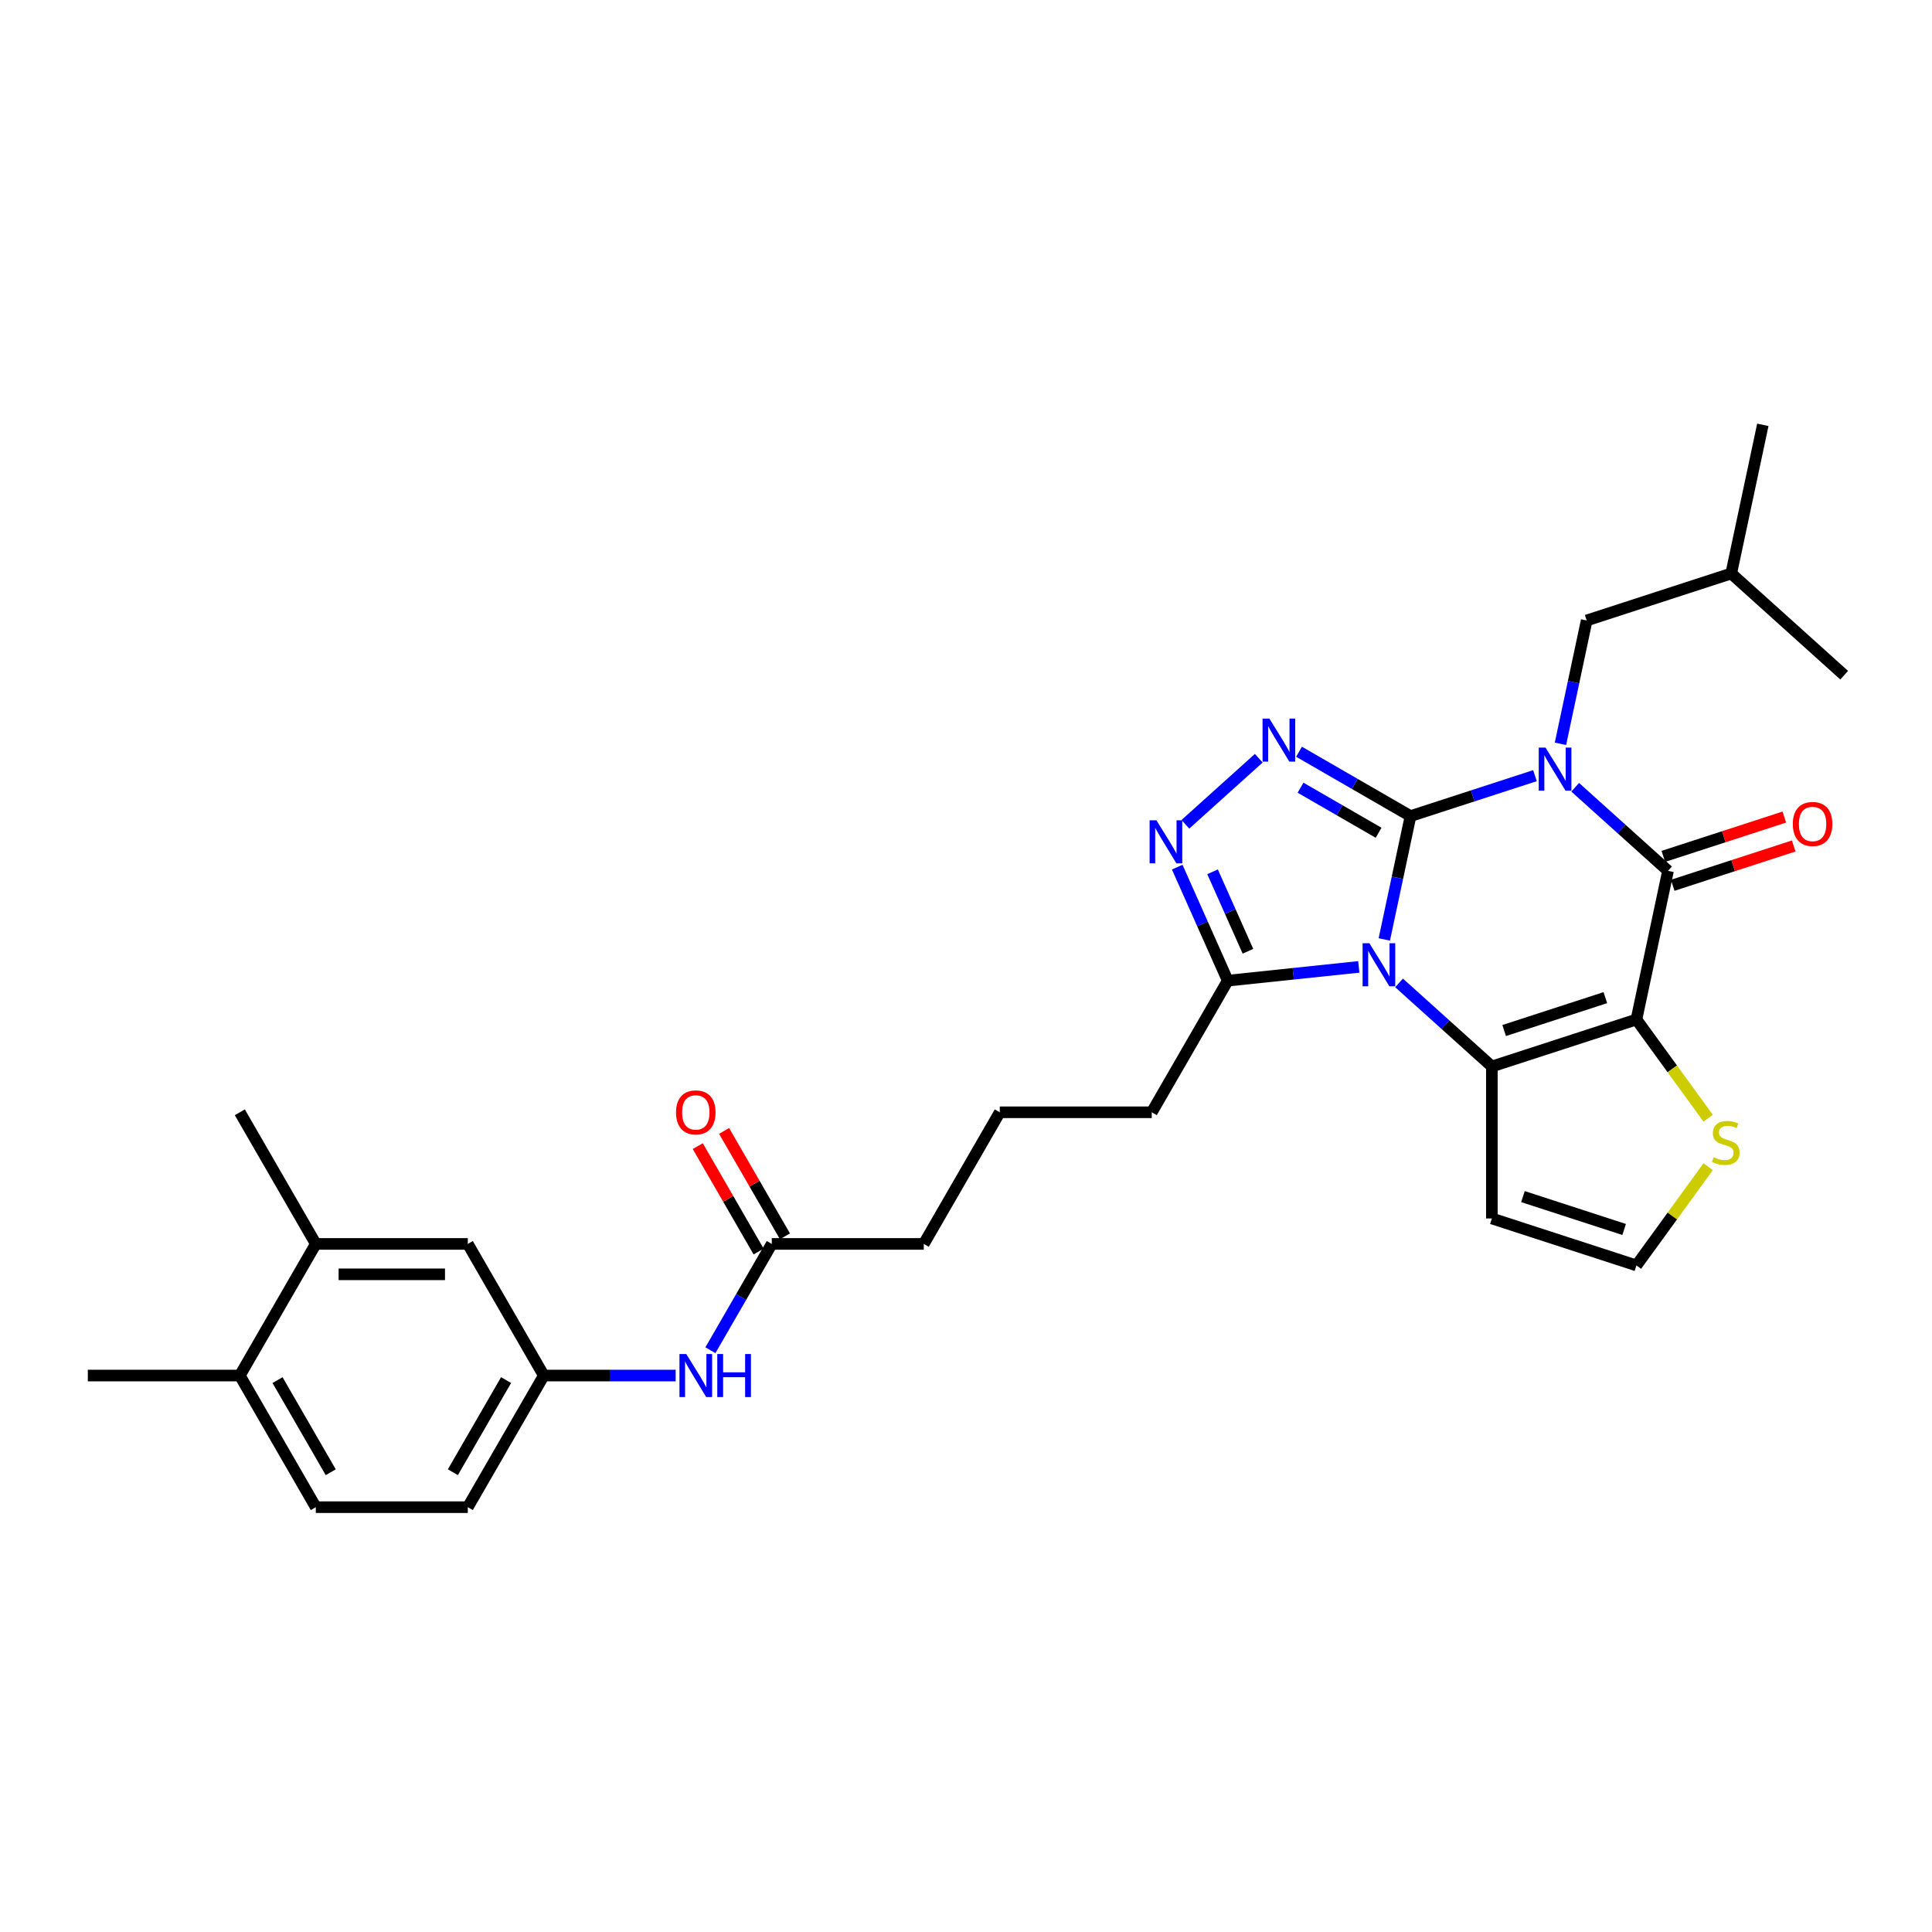 <?xml version='1.0' encoding='iso-8859-1'?>
<svg version='1.1' baseProfile='full'
              xmlns='http://www.w3.org/2000/svg'
                      xmlns:rdkit='http://www.rdkit.org/xml'
                      xmlns:xlink='http://www.w3.org/1999/xlink'
                  xml:space='preserve'
width='1000px' height='1000px' viewBox='0 0 1000 1000'>
<!-- END OF HEADER -->
<rect style='opacity:1.0;fill:#FFFFFF;stroke:none' width='1000' height='1000' x='0' y='0'> </rect>
<path class='bond-0' d='M 730.084,422.413 L 762.286,411.95' style='fill:none;fill-rule:evenodd;stroke:#000000;stroke-width:6px;stroke-linecap:butt;stroke-linejoin:miter;stroke-opacity:1' />
<path class='bond-0' d='M 762.286,411.95 L 794.488,401.486' style='fill:none;fill-rule:evenodd;stroke:#0000FF;stroke-width:6px;stroke-linecap:butt;stroke-linejoin:miter;stroke-opacity:1' />
<path class='bond-1' d='M 730.084,422.413 L 723.298,454.335' style='fill:none;fill-rule:evenodd;stroke:#000000;stroke-width:6px;stroke-linecap:butt;stroke-linejoin:miter;stroke-opacity:1' />
<path class='bond-1' d='M 723.298,454.335 L 716.513,486.258' style='fill:none;fill-rule:evenodd;stroke:#0000FF;stroke-width:6px;stroke-linecap:butt;stroke-linejoin:miter;stroke-opacity:1' />
<path class='bond-5' d='M 730.084,422.413 L 701.226,405.752' style='fill:none;fill-rule:evenodd;stroke:#000000;stroke-width:6px;stroke-linecap:butt;stroke-linejoin:miter;stroke-opacity:1' />
<path class='bond-5' d='M 701.226,405.752 L 672.369,389.091' style='fill:none;fill-rule:evenodd;stroke:#0000FF;stroke-width:6px;stroke-linecap:butt;stroke-linejoin:miter;stroke-opacity:1' />
<path class='bond-5' d='M 713.559,431.041 L 693.359,419.378' style='fill:none;fill-rule:evenodd;stroke:#000000;stroke-width:6px;stroke-linecap:butt;stroke-linejoin:miter;stroke-opacity:1' />
<path class='bond-5' d='M 693.359,419.378 L 673.159,407.715' style='fill:none;fill-rule:evenodd;stroke:#0000FF;stroke-width:6px;stroke-linecap:butt;stroke-linejoin:miter;stroke-opacity:1' />
<path class='bond-4' d='M 815.32,407.481 L 839.344,429.112' style='fill:none;fill-rule:evenodd;stroke:#0000FF;stroke-width:6px;stroke-linecap:butt;stroke-linejoin:miter;stroke-opacity:1' />
<path class='bond-4' d='M 839.344,429.112 L 863.368,450.743' style='fill:none;fill-rule:evenodd;stroke:#000000;stroke-width:6px;stroke-linecap:butt;stroke-linejoin:miter;stroke-opacity:1' />
<path class='bond-10' d='M 807.69,384.995 L 814.476,353.073' style='fill:none;fill-rule:evenodd;stroke:#0000FF;stroke-width:6px;stroke-linecap:butt;stroke-linejoin:miter;stroke-opacity:1' />
<path class='bond-10' d='M 814.476,353.073 L 821.261,321.15' style='fill:none;fill-rule:evenodd;stroke:#000000;stroke-width:6px;stroke-linecap:butt;stroke-linejoin:miter;stroke-opacity:1' />
<path class='bond-3' d='M 724.143,508.743 L 748.167,530.375' style='fill:none;fill-rule:evenodd;stroke:#0000FF;stroke-width:6px;stroke-linecap:butt;stroke-linejoin:miter;stroke-opacity:1' />
<path class='bond-3' d='M 748.167,530.375 L 772.191,552.006' style='fill:none;fill-rule:evenodd;stroke:#000000;stroke-width:6px;stroke-linecap:butt;stroke-linejoin:miter;stroke-opacity:1' />
<path class='bond-7' d='M 703.311,500.459 L 669.399,504.024' style='fill:none;fill-rule:evenodd;stroke:#0000FF;stroke-width:6px;stroke-linecap:butt;stroke-linejoin:miter;stroke-opacity:1' />
<path class='bond-7' d='M 669.399,504.024 L 635.487,507.588' style='fill:none;fill-rule:evenodd;stroke:#000000;stroke-width:6px;stroke-linecap:butt;stroke-linejoin:miter;stroke-opacity:1' />
<path class='bond-2' d='M 847.012,527.695 L 772.191,552.006' style='fill:none;fill-rule:evenodd;stroke:#000000;stroke-width:6px;stroke-linecap:butt;stroke-linejoin:miter;stroke-opacity:1' />
<path class='bond-2' d='M 830.926,516.378 L 778.552,533.395' style='fill:none;fill-rule:evenodd;stroke:#000000;stroke-width:6px;stroke-linecap:butt;stroke-linejoin:miter;stroke-opacity:1' />
<path class='bond-8' d='M 847.012,527.695 L 865.577,553.249' style='fill:none;fill-rule:evenodd;stroke:#000000;stroke-width:6px;stroke-linecap:butt;stroke-linejoin:miter;stroke-opacity:1' />
<path class='bond-8' d='M 865.577,553.249 L 884.143,578.802' style='fill:none;fill-rule:evenodd;stroke:#CCCC00;stroke-width:6px;stroke-linecap:butt;stroke-linejoin:miter;stroke-opacity:1' />
<path class='bond-31' d='M 847.012,527.695 L 863.368,450.743' style='fill:none;fill-rule:evenodd;stroke:#000000;stroke-width:6px;stroke-linecap:butt;stroke-linejoin:miter;stroke-opacity:1' />
<path class='bond-9' d='M 772.191,552.006 L 772.191,630.677' style='fill:none;fill-rule:evenodd;stroke:#000000;stroke-width:6px;stroke-linecap:butt;stroke-linejoin:miter;stroke-opacity:1' />
<path class='bond-12' d='M 865.799,458.225 L 897.113,448.051' style='fill:none;fill-rule:evenodd;stroke:#000000;stroke-width:6px;stroke-linecap:butt;stroke-linejoin:miter;stroke-opacity:1' />
<path class='bond-12' d='M 897.113,448.051 L 928.426,437.877' style='fill:none;fill-rule:evenodd;stroke:#FF0000;stroke-width:6px;stroke-linecap:butt;stroke-linejoin:miter;stroke-opacity:1' />
<path class='bond-12' d='M 860.937,443.261 L 892.25,433.087' style='fill:none;fill-rule:evenodd;stroke:#000000;stroke-width:6px;stroke-linecap:butt;stroke-linejoin:miter;stroke-opacity:1' />
<path class='bond-12' d='M 892.25,433.087 L 923.564,422.913' style='fill:none;fill-rule:evenodd;stroke:#FF0000;stroke-width:6px;stroke-linecap:butt;stroke-linejoin:miter;stroke-opacity:1' />
<path class='bond-6' d='M 651.537,392.456 L 613.554,426.655' style='fill:none;fill-rule:evenodd;stroke:#0000FF;stroke-width:6px;stroke-linecap:butt;stroke-linejoin:miter;stroke-opacity:1' />
<path class='bond-30' d='M 609.324,448.825 L 622.406,478.206' style='fill:none;fill-rule:evenodd;stroke:#0000FF;stroke-width:6px;stroke-linecap:butt;stroke-linejoin:miter;stroke-opacity:1' />
<path class='bond-30' d='M 622.406,478.206 L 635.487,507.588' style='fill:none;fill-rule:evenodd;stroke:#000000;stroke-width:6px;stroke-linecap:butt;stroke-linejoin:miter;stroke-opacity:1' />
<path class='bond-30' d='M 627.622,451.24 L 636.78,471.807' style='fill:none;fill-rule:evenodd;stroke:#0000FF;stroke-width:6px;stroke-linecap:butt;stroke-linejoin:miter;stroke-opacity:1' />
<path class='bond-30' d='M 636.78,471.807 L 645.937,492.374' style='fill:none;fill-rule:evenodd;stroke:#000000;stroke-width:6px;stroke-linecap:butt;stroke-linejoin:miter;stroke-opacity:1' />
<path class='bond-22' d='M 635.487,507.588 L 596.152,575.719' style='fill:none;fill-rule:evenodd;stroke:#000000;stroke-width:6px;stroke-linecap:butt;stroke-linejoin:miter;stroke-opacity:1' />
<path class='bond-32' d='M 884.143,603.88 L 865.577,629.434' style='fill:none;fill-rule:evenodd;stroke:#CCCC00;stroke-width:6px;stroke-linecap:butt;stroke-linejoin:miter;stroke-opacity:1' />
<path class='bond-32' d='M 865.577,629.434 L 847.012,654.987' style='fill:none;fill-rule:evenodd;stroke:#000000;stroke-width:6px;stroke-linecap:butt;stroke-linejoin:miter;stroke-opacity:1' />
<path class='bond-11' d='M 772.191,630.677 L 847.012,654.987' style='fill:none;fill-rule:evenodd;stroke:#000000;stroke-width:6px;stroke-linecap:butt;stroke-linejoin:miter;stroke-opacity:1' />
<path class='bond-11' d='M 788.276,619.359 L 840.651,636.377' style='fill:none;fill-rule:evenodd;stroke:#000000;stroke-width:6px;stroke-linecap:butt;stroke-linejoin:miter;stroke-opacity:1' />
<path class='bond-25' d='M 821.261,321.15 L 896.082,296.84' style='fill:none;fill-rule:evenodd;stroke:#000000;stroke-width:6px;stroke-linecap:butt;stroke-linejoin:miter;stroke-opacity:1' />
<path class='bond-13' d='M 399.474,643.85 L 478.145,643.85' style='fill:none;fill-rule:evenodd;stroke:#000000;stroke-width:6px;stroke-linecap:butt;stroke-linejoin:miter;stroke-opacity:1' />
<path class='bond-14' d='M 399.474,643.85 L 383.59,671.362' style='fill:none;fill-rule:evenodd;stroke:#000000;stroke-width:6px;stroke-linecap:butt;stroke-linejoin:miter;stroke-opacity:1' />
<path class='bond-14' d='M 383.59,671.362 L 367.706,698.875' style='fill:none;fill-rule:evenodd;stroke:#0000FF;stroke-width:6px;stroke-linecap:butt;stroke-linejoin:miter;stroke-opacity:1' />
<path class='bond-19' d='M 406.287,639.917 L 390.539,612.64' style='fill:none;fill-rule:evenodd;stroke:#000000;stroke-width:6px;stroke-linecap:butt;stroke-linejoin:miter;stroke-opacity:1' />
<path class='bond-19' d='M 390.539,612.64 L 374.791,585.364' style='fill:none;fill-rule:evenodd;stroke:#FF0000;stroke-width:6px;stroke-linecap:butt;stroke-linejoin:miter;stroke-opacity:1' />
<path class='bond-19' d='M 392.661,647.784 L 376.913,620.507' style='fill:none;fill-rule:evenodd;stroke:#000000;stroke-width:6px;stroke-linecap:butt;stroke-linejoin:miter;stroke-opacity:1' />
<path class='bond-19' d='M 376.913,620.507 L 361.165,593.231' style='fill:none;fill-rule:evenodd;stroke:#FF0000;stroke-width:6px;stroke-linecap:butt;stroke-linejoin:miter;stroke-opacity:1' />
<path class='bond-16' d='M 349.723,711.981 L 315.595,711.981' style='fill:none;fill-rule:evenodd;stroke:#0000FF;stroke-width:6px;stroke-linecap:butt;stroke-linejoin:miter;stroke-opacity:1' />
<path class='bond-16' d='M 315.595,711.981 L 281.468,711.981' style='fill:none;fill-rule:evenodd;stroke:#000000;stroke-width:6px;stroke-linecap:butt;stroke-linejoin:miter;stroke-opacity:1' />
<path class='bond-15' d='M 163.461,643.85 L 242.132,643.85' style='fill:none;fill-rule:evenodd;stroke:#000000;stroke-width:6px;stroke-linecap:butt;stroke-linejoin:miter;stroke-opacity:1' />
<path class='bond-15' d='M 175.262,659.584 L 230.331,659.584' style='fill:none;fill-rule:evenodd;stroke:#000000;stroke-width:6px;stroke-linecap:butt;stroke-linejoin:miter;stroke-opacity:1' />
<path class='bond-26' d='M 163.461,643.85 L 124.126,575.719' style='fill:none;fill-rule:evenodd;stroke:#000000;stroke-width:6px;stroke-linecap:butt;stroke-linejoin:miter;stroke-opacity:1' />
<path class='bond-33' d='M 163.461,643.85 L 124.126,711.981' style='fill:none;fill-rule:evenodd;stroke:#000000;stroke-width:6px;stroke-linecap:butt;stroke-linejoin:miter;stroke-opacity:1' />
<path class='bond-17' d='M 281.468,711.981 L 242.132,643.85' style='fill:none;fill-rule:evenodd;stroke:#000000;stroke-width:6px;stroke-linecap:butt;stroke-linejoin:miter;stroke-opacity:1' />
<path class='bond-21' d='M 281.468,711.981 L 242.132,780.112' style='fill:none;fill-rule:evenodd;stroke:#000000;stroke-width:6px;stroke-linecap:butt;stroke-linejoin:miter;stroke-opacity:1' />
<path class='bond-21' d='M 261.941,714.334 L 234.406,762.026' style='fill:none;fill-rule:evenodd;stroke:#000000;stroke-width:6px;stroke-linecap:butt;stroke-linejoin:miter;stroke-opacity:1' />
<path class='bond-18' d='M 124.126,711.981 L 163.461,780.112' style='fill:none;fill-rule:evenodd;stroke:#000000;stroke-width:6px;stroke-linecap:butt;stroke-linejoin:miter;stroke-opacity:1' />
<path class='bond-18' d='M 143.652,714.334 L 171.187,762.026' style='fill:none;fill-rule:evenodd;stroke:#000000;stroke-width:6px;stroke-linecap:butt;stroke-linejoin:miter;stroke-opacity:1' />
<path class='bond-27' d='M 124.126,711.981 L 45.455,711.981' style='fill:none;fill-rule:evenodd;stroke:#000000;stroke-width:6px;stroke-linecap:butt;stroke-linejoin:miter;stroke-opacity:1' />
<path class='bond-20' d='M 163.461,780.112 L 242.132,780.112' style='fill:none;fill-rule:evenodd;stroke:#000000;stroke-width:6px;stroke-linecap:butt;stroke-linejoin:miter;stroke-opacity:1' />
<path class='bond-24' d='M 596.152,575.719 L 517.481,575.719' style='fill:none;fill-rule:evenodd;stroke:#000000;stroke-width:6px;stroke-linecap:butt;stroke-linejoin:miter;stroke-opacity:1' />
<path class='bond-23' d='M 478.145,643.85 L 517.481,575.719' style='fill:none;fill-rule:evenodd;stroke:#000000;stroke-width:6px;stroke-linecap:butt;stroke-linejoin:miter;stroke-opacity:1' />
<path class='bond-28' d='M 896.082,296.84 L 912.438,219.888' style='fill:none;fill-rule:evenodd;stroke:#000000;stroke-width:6px;stroke-linecap:butt;stroke-linejoin:miter;stroke-opacity:1' />
<path class='bond-29' d='M 896.082,296.84 L 954.545,349.481' style='fill:none;fill-rule:evenodd;stroke:#000000;stroke-width:6px;stroke-linecap:butt;stroke-linejoin:miter;stroke-opacity:1' />
<path  class='atom-1' d='M 799.98 386.962
L 807.28 398.763
Q 808.004 399.927, 809.168 402.036
Q 810.333 404.144, 810.396 404.27
L 810.396 386.962
L 813.354 386.962
L 813.354 409.242
L 810.301 409.242
L 802.466 396.34
Q 801.553 394.829, 800.577 393.099
Q 799.633 391.368, 799.35 390.833
L 799.35 409.242
L 796.455 409.242
L 796.455 386.962
L 799.98 386.962
' fill='#0000FF'/>
<path  class='atom-2' d='M 708.802 488.225
L 716.103 500.025
Q 716.827 501.19, 717.991 503.298
Q 719.155 505.407, 719.218 505.532
L 719.218 488.225
L 722.176 488.225
L 722.176 510.504
L 719.124 510.504
L 711.288 497.602
Q 710.376 496.092, 709.4 494.361
Q 708.456 492.63, 708.173 492.095
L 708.173 510.504
L 705.278 510.504
L 705.278 488.225
L 708.802 488.225
' fill='#0000FF'/>
<path  class='atom-6' d='M 657.028 371.937
L 664.329 383.738
Q 665.052 384.902, 666.217 387.011
Q 667.381 389.119, 667.444 389.245
L 667.444 371.937
L 670.402 371.937
L 670.402 394.217
L 667.349 394.217
L 659.514 381.315
Q 658.601 379.805, 657.626 378.074
Q 656.682 376.343, 656.398 375.808
L 656.398 394.217
L 653.503 394.217
L 653.503 371.937
L 657.028 371.937
' fill='#0000FF'/>
<path  class='atom-7' d='M 598.564 424.579
L 605.865 436.379
Q 606.588 437.544, 607.753 439.652
Q 608.917 441.76, 608.98 441.886
L 608.98 424.579
L 611.938 424.579
L 611.938 446.858
L 608.886 446.858
L 601.05 433.956
Q 600.137 432.446, 599.162 430.715
Q 598.218 428.984, 597.935 428.449
L 597.935 446.858
L 595.039 446.858
L 595.039 424.579
L 598.564 424.579
' fill='#0000FF'/>
<path  class='atom-9' d='M 886.96 598.988
Q 887.211 599.083, 888.25 599.523
Q 889.288 599.964, 890.421 600.247
Q 891.585 600.499, 892.718 600.499
Q 894.827 600.499, 896.054 599.492
Q 897.281 598.453, 897.281 596.659
Q 897.281 595.432, 896.652 594.677
Q 896.054 593.922, 895.11 593.513
Q 894.166 593.104, 892.592 592.631
Q 890.61 592.034, 889.414 591.467
Q 888.25 590.901, 887.4 589.705
Q 886.582 588.509, 886.582 586.495
Q 886.582 583.694, 888.47 581.964
Q 890.39 580.233, 894.166 580.233
Q 896.746 580.233, 899.673 581.46
L 898.949 583.883
Q 896.274 582.782, 894.26 582.782
Q 892.089 582.782, 890.893 583.694
Q 889.697 584.576, 889.729 586.118
Q 889.729 587.313, 890.327 588.037
Q 890.956 588.761, 891.837 589.17
Q 892.75 589.579, 894.26 590.051
Q 896.274 590.68, 897.47 591.31
Q 898.666 591.939, 899.516 593.229
Q 900.397 594.488, 900.397 596.659
Q 900.397 599.743, 898.32 601.411
Q 896.274 603.048, 892.844 603.048
Q 890.862 603.048, 889.351 602.607
Q 887.872 602.198, 886.11 601.474
L 886.96 598.988
' fill='#CCCC00'/>
<path  class='atom-13' d='M 927.962 426.496
Q 927.962 421.146, 930.605 418.156
Q 933.248 415.167, 938.189 415.167
Q 943.129 415.167, 945.773 418.156
Q 948.416 421.146, 948.416 426.496
Q 948.416 431.908, 945.741 434.992
Q 943.066 438.044, 938.189 438.044
Q 933.28 438.044, 930.605 434.992
Q 927.962 431.94, 927.962 426.496
M 938.189 435.527
Q 941.587 435.527, 943.413 433.261
Q 945.269 430.964, 945.269 426.496
Q 945.269 422.121, 943.413 419.919
Q 941.587 417.684, 938.189 417.684
Q 934.79 417.684, 932.934 419.887
Q 931.108 422.09, 931.108 426.496
Q 931.108 430.995, 932.934 433.261
Q 934.79 435.527, 938.189 435.527
' fill='#FF0000'/>
<path  class='atom-15' d='M 355.214 700.841
L 362.514 712.642
Q 363.238 713.806, 364.403 715.915
Q 365.567 718.023, 365.63 718.149
L 365.63 700.841
L 368.588 700.841
L 368.588 723.121
L 365.535 723.121
L 357.7 710.219
Q 356.787 708.709, 355.812 706.978
Q 354.868 705.247, 354.584 704.712
L 354.584 723.121
L 351.689 723.121
L 351.689 700.841
L 355.214 700.841
' fill='#0000FF'/>
<path  class='atom-15' d='M 371.263 700.841
L 374.284 700.841
L 374.284 710.313
L 385.675 710.313
L 385.675 700.841
L 388.696 700.841
L 388.696 723.121
L 385.675 723.121
L 385.675 712.831
L 374.284 712.831
L 374.284 723.121
L 371.263 723.121
L 371.263 700.841
' fill='#0000FF'/>
<path  class='atom-20' d='M 349.911 575.782
Q 349.911 570.432, 352.555 567.443
Q 355.198 564.453, 360.139 564.453
Q 365.079 564.453, 367.722 567.443
Q 370.366 570.432, 370.366 575.782
Q 370.366 581.195, 367.691 584.278
Q 365.016 587.331, 360.139 587.331
Q 355.229 587.331, 352.555 584.278
Q 349.911 581.226, 349.911 575.782
M 360.139 584.813
Q 363.537 584.813, 365.362 582.548
Q 367.219 580.251, 367.219 575.782
Q 367.219 571.408, 365.362 569.205
Q 363.537 566.971, 360.139 566.971
Q 356.74 566.971, 354.883 569.174
Q 353.058 571.376, 353.058 575.782
Q 353.058 580.282, 354.883 582.548
Q 356.74 584.813, 360.139 584.813
' fill='#FF0000'/>
</svg>
